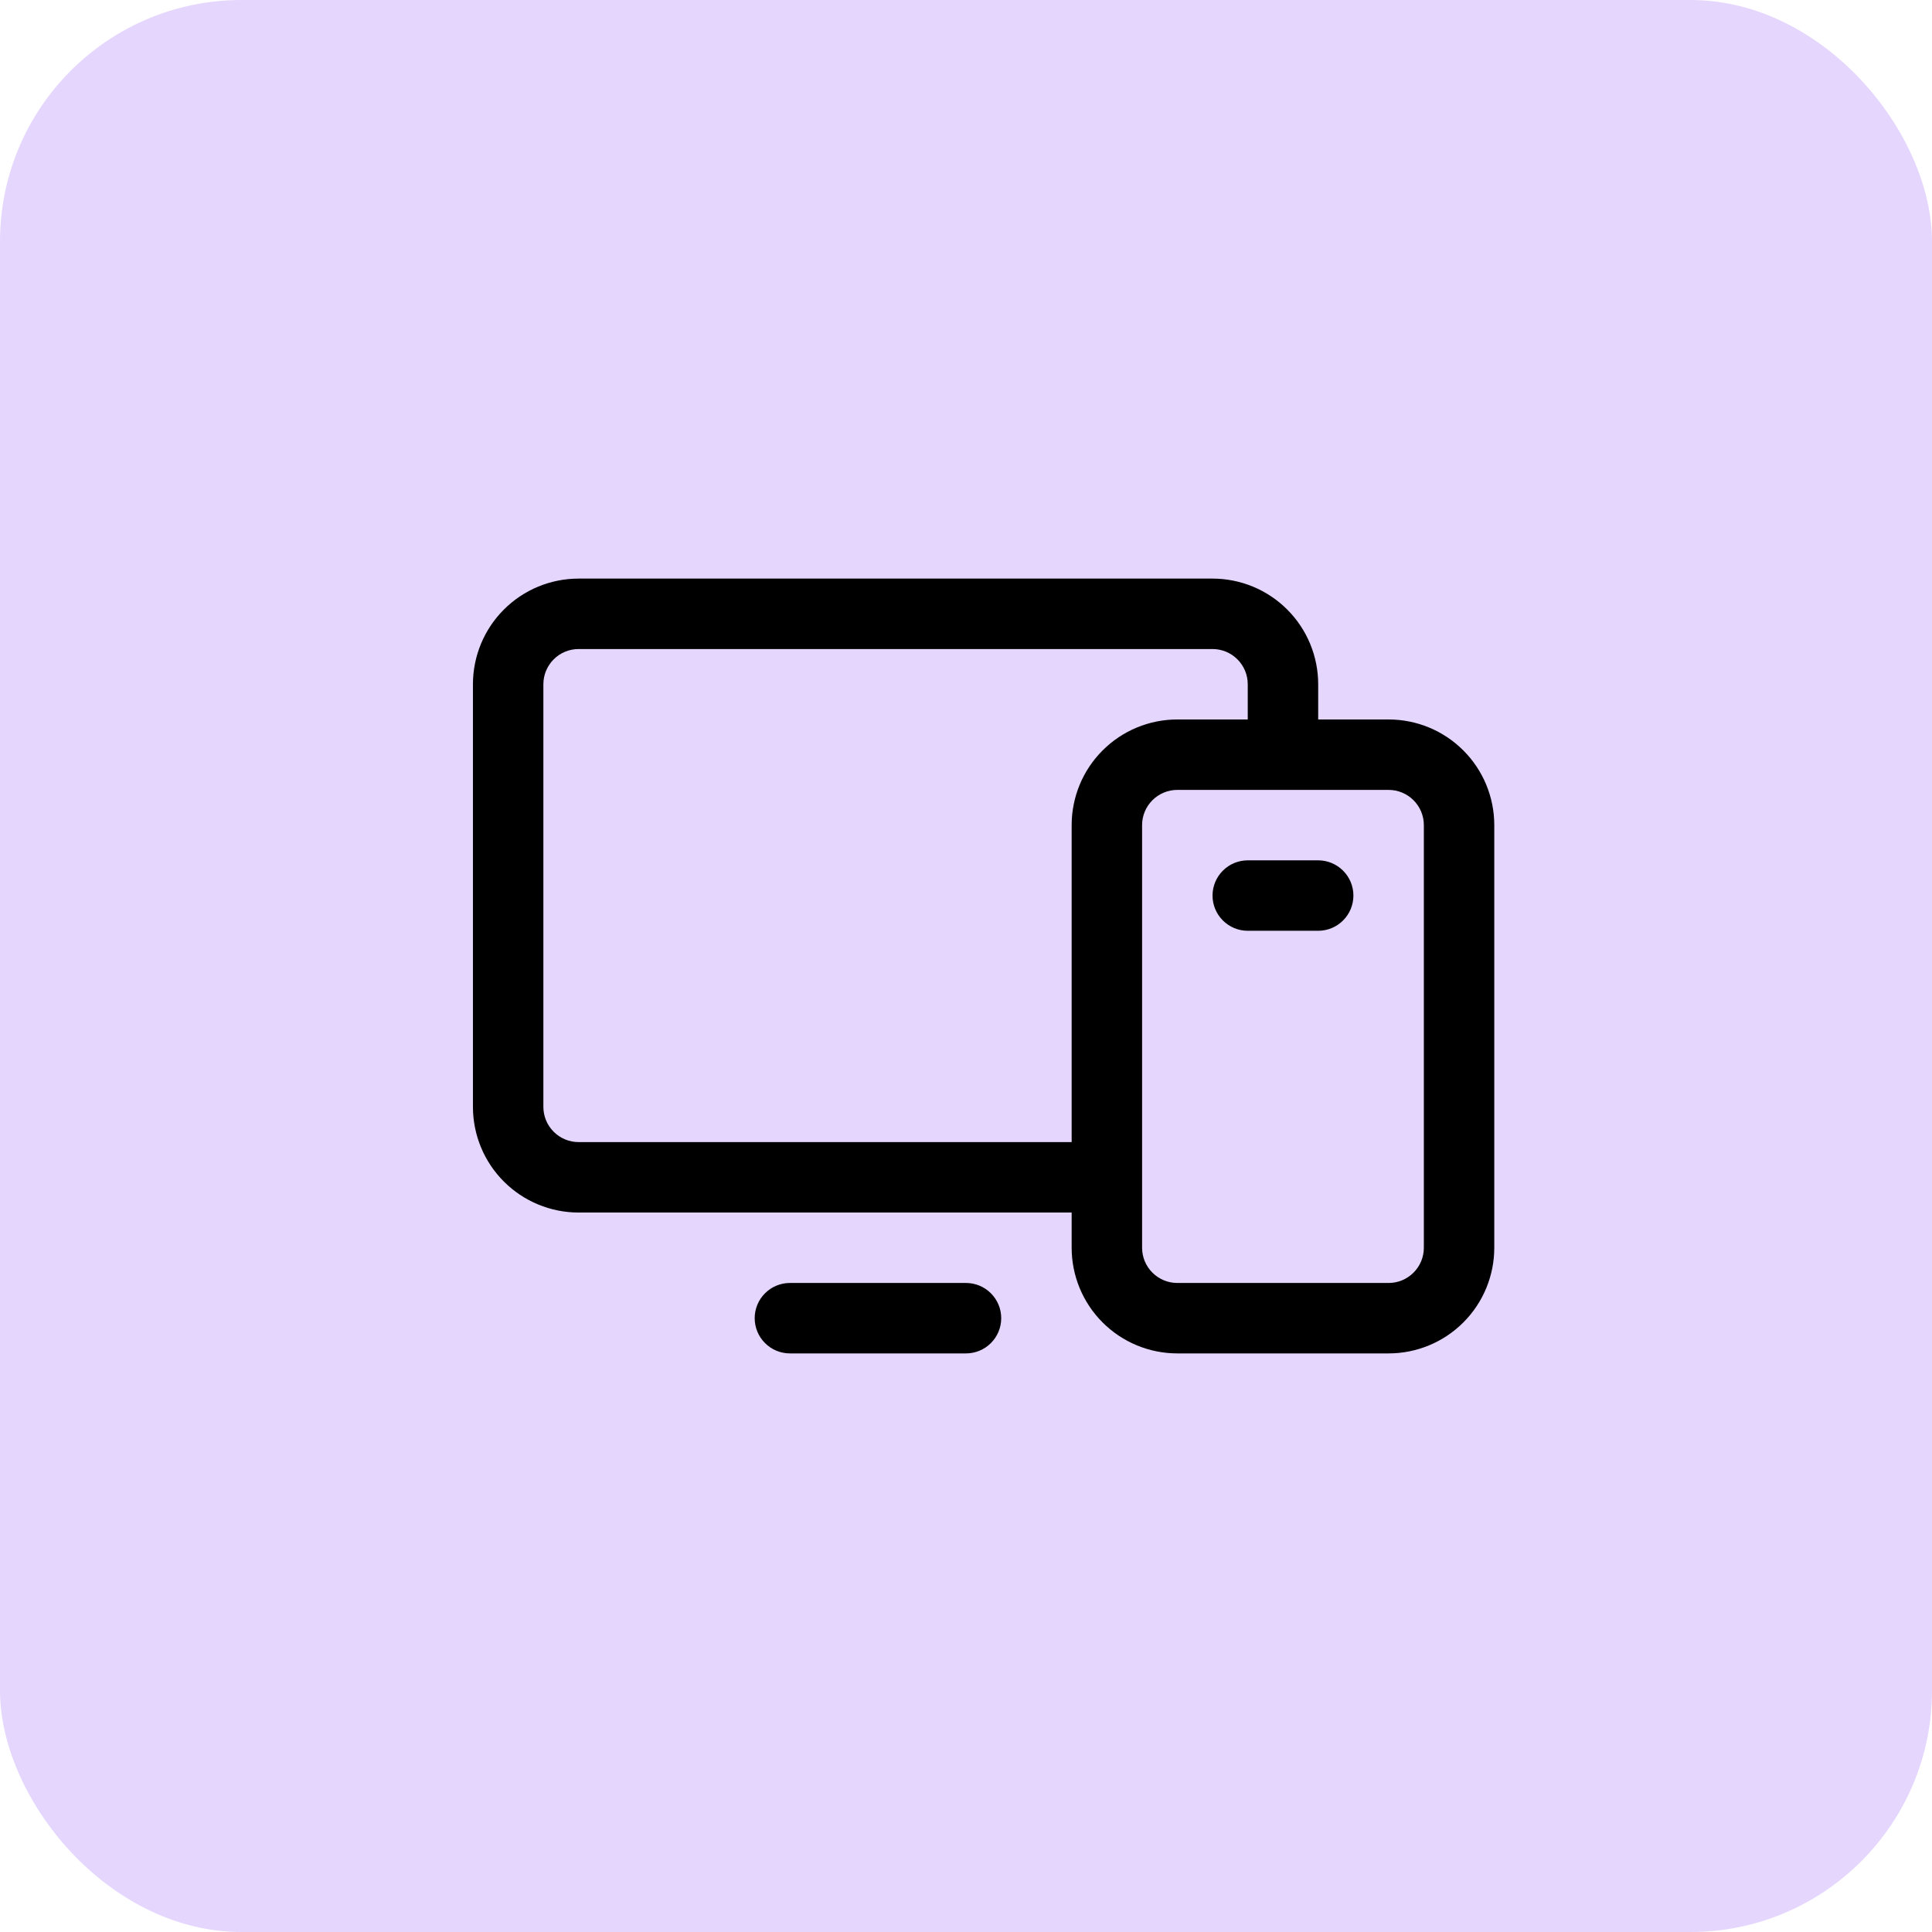 <svg xmlns="http://www.w3.org/2000/svg" fill="none" viewBox="0 0 96 96" height="96" width="96">
<rect fill="#E5D6FE" rx="12" height="96" width="96"></rect>
<path fill="black" d="M69 35.75H65.5V34C65.5 32.608 64.947 31.272 63.962 30.288C62.978 29.303 61.642 28.75 60.25 28.75H28.75C27.358 28.75 26.022 29.303 25.038 30.288C24.053 31.272 23.5 32.608 23.5 34V55C23.5 56.392 24.053 57.728 25.038 58.712C26.022 59.697 27.358 60.25 28.75 60.25H53.25V62C53.25 63.392 53.803 64.728 54.788 65.712C55.772 66.697 57.108 67.25 58.5 67.25H69C70.392 67.25 71.728 66.697 72.712 65.712C73.697 64.728 74.25 63.392 74.25 62V41C74.25 39.608 73.697 38.272 72.712 37.288C71.728 36.303 70.392 35.75 69 35.75ZM28.75 56.75C28.286 56.75 27.841 56.566 27.513 56.237C27.184 55.909 27 55.464 27 55V34C27 33.536 27.184 33.091 27.513 32.763C27.841 32.434 28.286 32.25 28.75 32.25H60.25C60.714 32.25 61.159 32.434 61.487 32.763C61.816 33.091 62 33.536 62 34V35.75H58.5C57.108 35.75 55.772 36.303 54.788 37.288C53.803 38.272 53.25 39.608 53.25 41V56.75H28.75ZM70.75 62C70.75 62.464 70.566 62.909 70.237 63.237C69.909 63.566 69.464 63.75 69 63.75H58.5C58.036 63.75 57.591 63.566 57.263 63.237C56.934 62.909 56.75 62.464 56.75 62V41C56.75 40.536 56.934 40.091 57.263 39.763C57.591 39.434 58.036 39.25 58.5 39.25H69C69.464 39.25 69.909 39.434 70.237 39.763C70.566 40.091 70.75 40.536 70.75 41V62ZM49.75 65.5C49.75 65.964 49.566 66.409 49.237 66.737C48.909 67.066 48.464 67.25 48 67.25H39.25C38.786 67.25 38.341 67.066 38.013 66.737C37.684 66.409 37.5 65.964 37.5 65.5C37.5 65.036 37.684 64.591 38.013 64.263C38.341 63.934 38.786 63.75 39.25 63.75H48C48.464 63.75 48.909 63.934 49.237 64.263C49.566 64.591 49.75 65.036 49.75 65.5ZM67.25 44.5C67.25 44.964 67.066 45.409 66.737 45.737C66.409 46.066 65.964 46.25 65.5 46.25H62C61.536 46.25 61.091 46.066 60.763 45.737C60.434 45.409 60.25 44.964 60.25 44.5C60.25 44.036 60.434 43.591 60.763 43.263C61.091 42.934 61.536 42.75 62 42.75H65.5C65.964 42.75 66.409 42.934 66.737 43.263C67.066 43.591 67.25 44.036 67.25 44.5Z"></path>
</svg>
